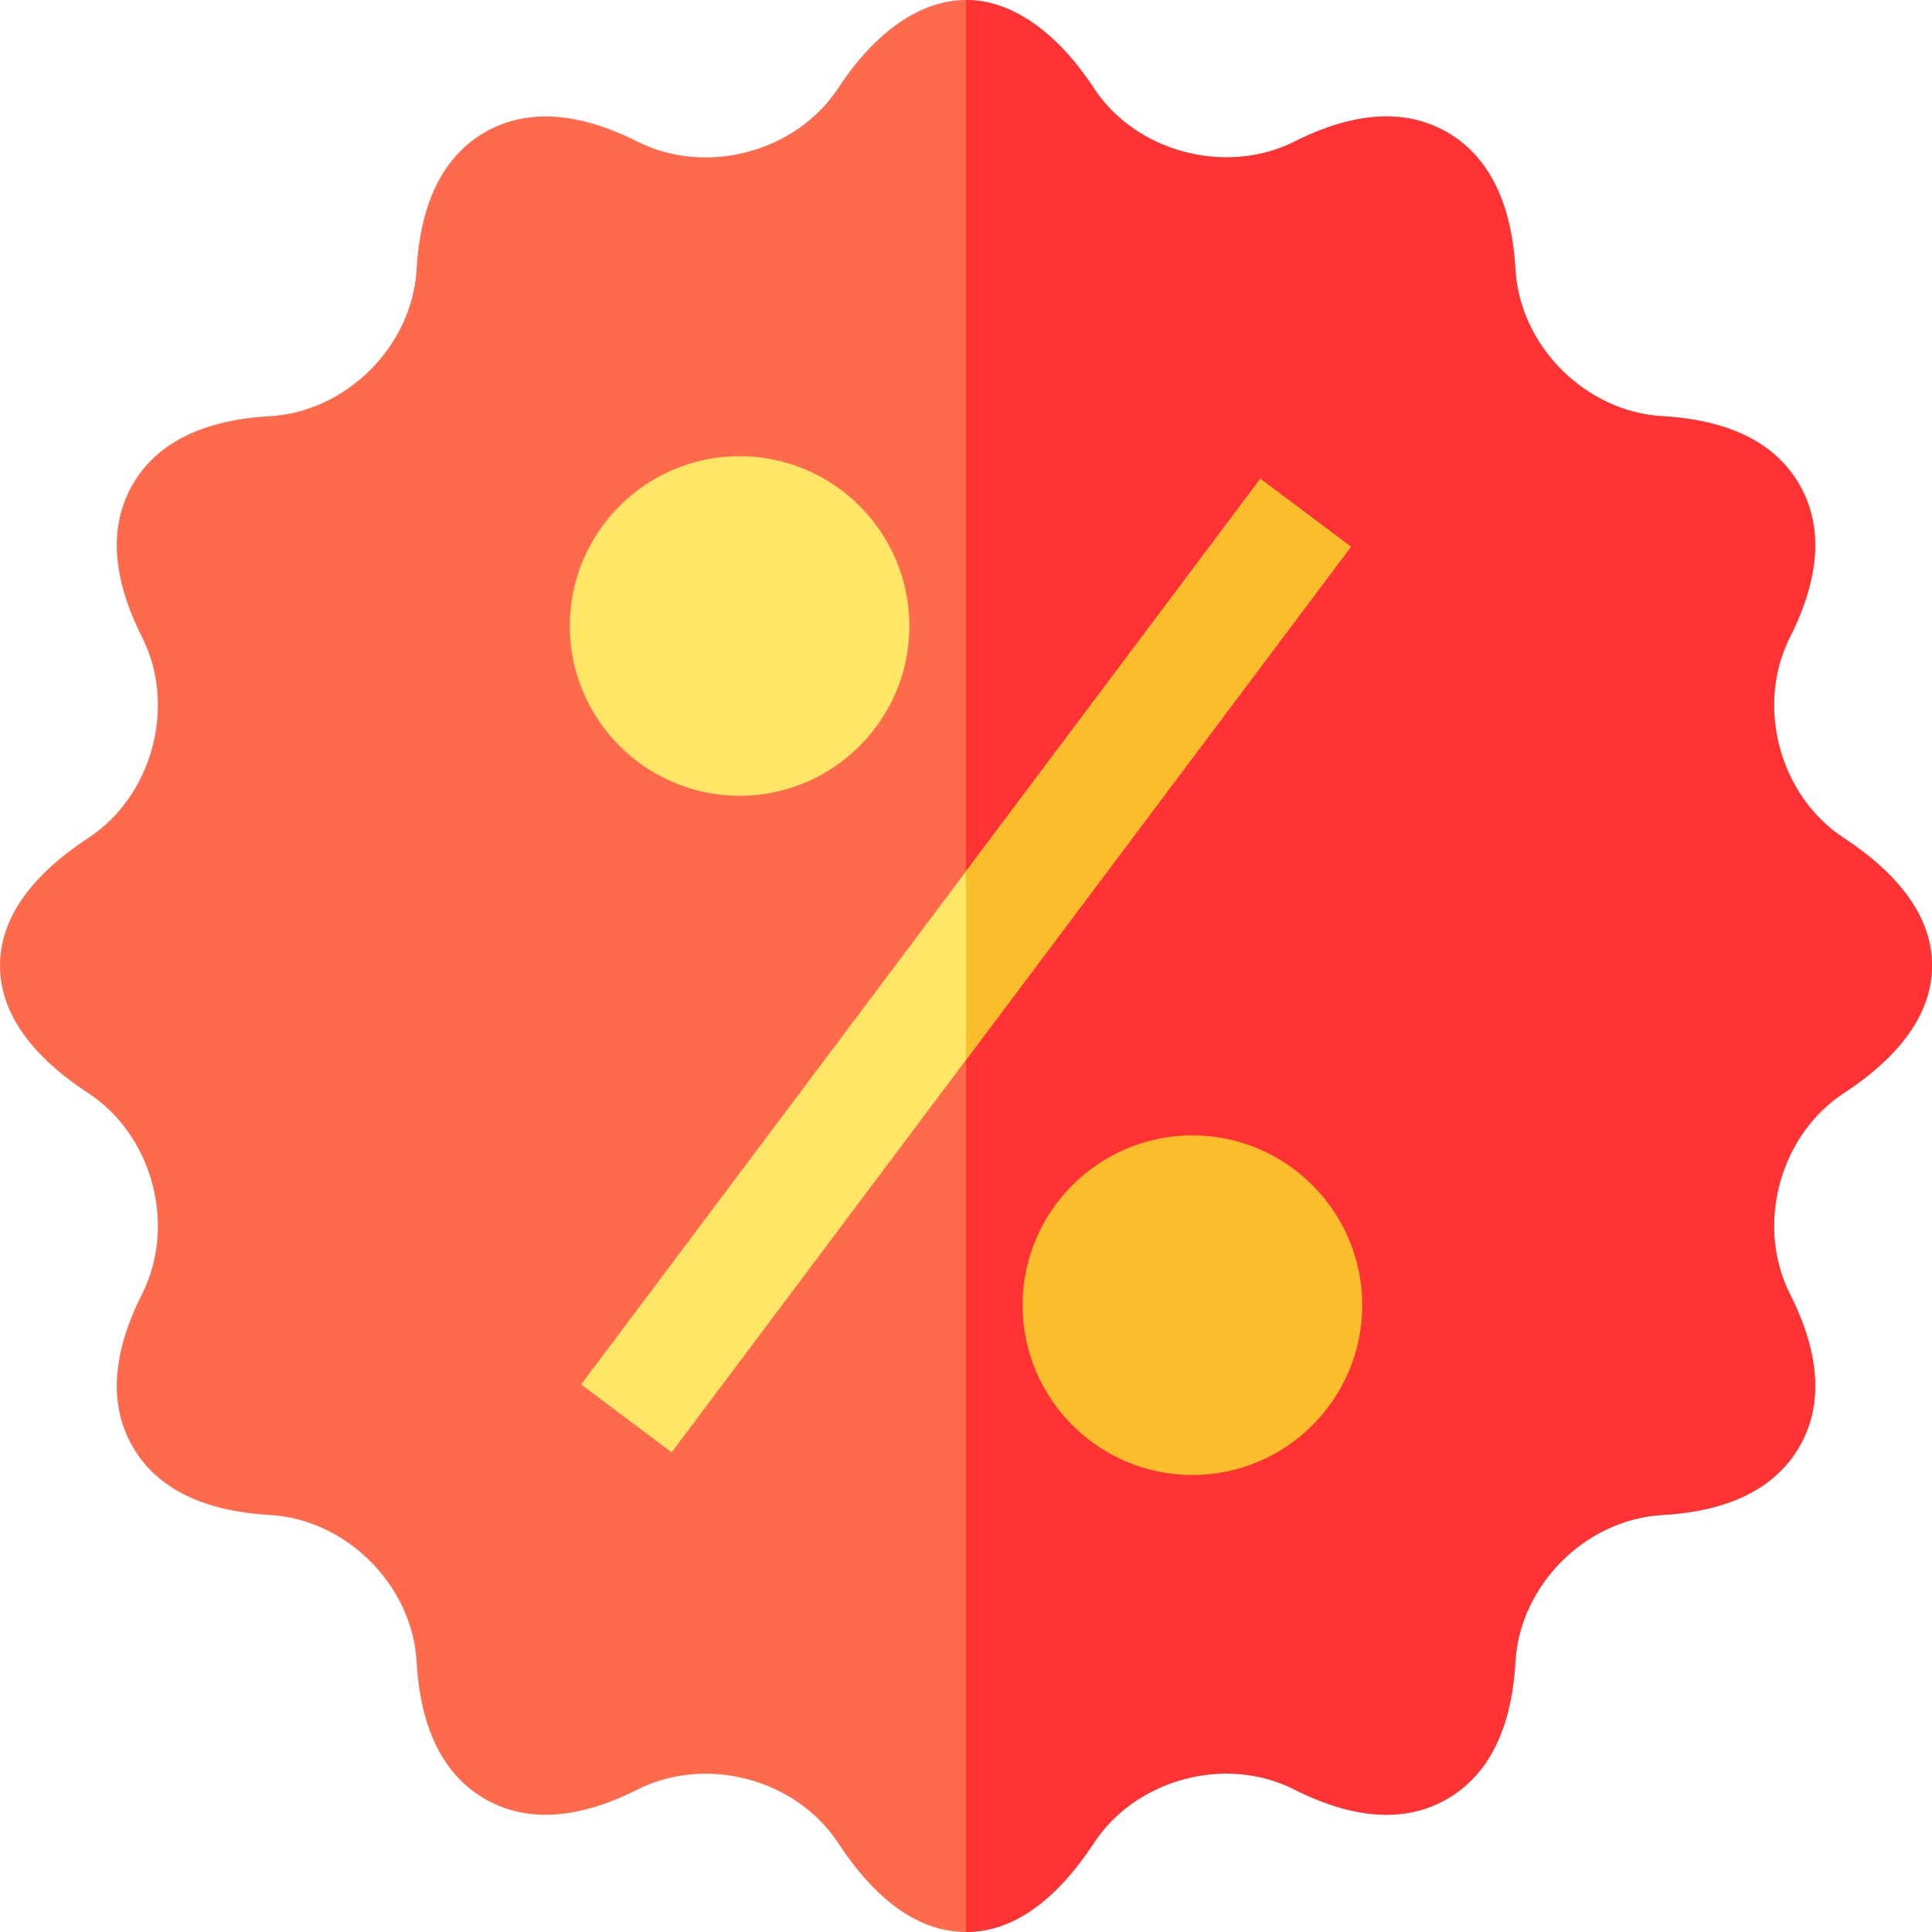 <svg id="Capa_1" enable-background="new 0 0 512 512" height="512" viewBox="0 0 512 512" width="512" xmlns="http://www.w3.org/2000/svg"><g><g><path d="m256 512c-12.7 0-24.067-8.654-33.823-23.507-11.147-17.051-34.98-23.408-53.188-14.268-15.864 7.998-29.487 8.848-40.488 2.505-11.001-6.357-17.08-18.574-18.091-36.313-1.143-20.332-18.604-37.793-38.921-38.936-17.754-1.011-29.971-7.09-36.328-18.091s-5.508-24.624 2.505-40.488c9.155-18.179 2.769-42.041-14.253-53.188-14.869-9.742-23.413-21.124-23.413-33.824s8.544-24.067 23.397-33.823c17.036-11.147 23.423-35.01 14.268-53.188-8.013-15.864-8.862-29.487-2.505-40.488s18.574-17.08 36.313-18.091c20.332-1.143 37.793-18.604 38.936-38.921 1.011-17.754 7.09-29.971 18.091-36.328 10.957-6.313 24.624-5.493 40.488 2.505 18.237 9.126 42.041 2.754 53.188-14.253 9.742-14.869 21.783-23.303 33.824-23.303s24.082 8.434 33.823 23.302c11.118 17.021 35.039 23.335 53.188 14.253 15.85-7.998 29.473-8.818 40.488-2.505 11.001 6.357 17.08 18.574 18.091 36.313 1.143 20.332 18.604 37.793 38.921 38.936 17.754 1.011 29.971 7.09 36.328 18.091s5.508 24.624-2.505 40.488c-9.155 18.179-2.769 42.041 14.253 53.174 14.869 9.771 23.413 21.138 23.413 33.838s-8.544 24.082-23.412 33.823c-17.021 11.147-23.408 35.01-14.253 53.188 8.013 15.864 8.862 29.487 2.505 40.488s-18.574 17.08-36.313 18.091c-20.332 1.143-37.793 18.604-38.936 38.921-1.011 17.754-7.09 29.971-18.091 36.328-10.986 6.343-24.639 5.493-40.488-2.505-18.193-9.214-42.026-2.798-53.174 14.253-9.771 14.869-21.138 23.523-33.838 23.523z" fill="#ff6a4d"/></g><path d="m289.838 488.478c11.147-17.051 34.98-23.467 53.174-14.253 15.85 7.998 29.502 8.848 40.488 2.505 11.001-6.357 17.08-18.574 18.091-36.328 1.143-20.317 18.604-37.778 38.936-38.921 17.739-1.011 29.956-7.09 36.313-18.091s5.508-24.624-2.505-40.488c-9.155-18.179-2.769-42.041 14.253-53.188 14.868-9.742 23.412-21.124 23.412-33.824s-8.544-24.067-23.412-33.838c-17.021-11.133-23.408-34.995-14.253-53.174 8.013-15.864 8.862-29.487 2.505-40.488s-18.574-17.08-36.328-18.091c-20.317-1.143-37.778-18.604-38.921-38.936-1.011-17.739-7.09-29.956-18.091-36.313-11.016-6.313-24.639-5.493-40.488 2.505-18.149 9.082-42.07 2.769-53.188-14.253-9.742-14.868-21.783-23.302-33.824-23.302v512c12.7 0 24.067-8.654 33.838-23.522z" fill="#f33"/><g id="Discount_2_"><g><path d="m196 210.89c-24.814 0-45-20.186-45-45s20.186-45 45-45 45 20.186 45 45-20.186 45-45 45z" fill="#ffe666"/></g><g><path d="m316 390.89c-24.814 0-45-20.186-45-45s20.186-45 45-45 45 20.186 45 45-20.186 45-45 45z" fill="#fabe2c"/></g><g><path d="m106 240.896h300v29.988h-300z" fill="#ffe666" transform="matrix(.6 -.8 .8 .6 -102.312 307.156)"/></g></g></g><path d="m358 144.88-102 136v-49.98l78-104z" fill="#fabe2c"/></svg>